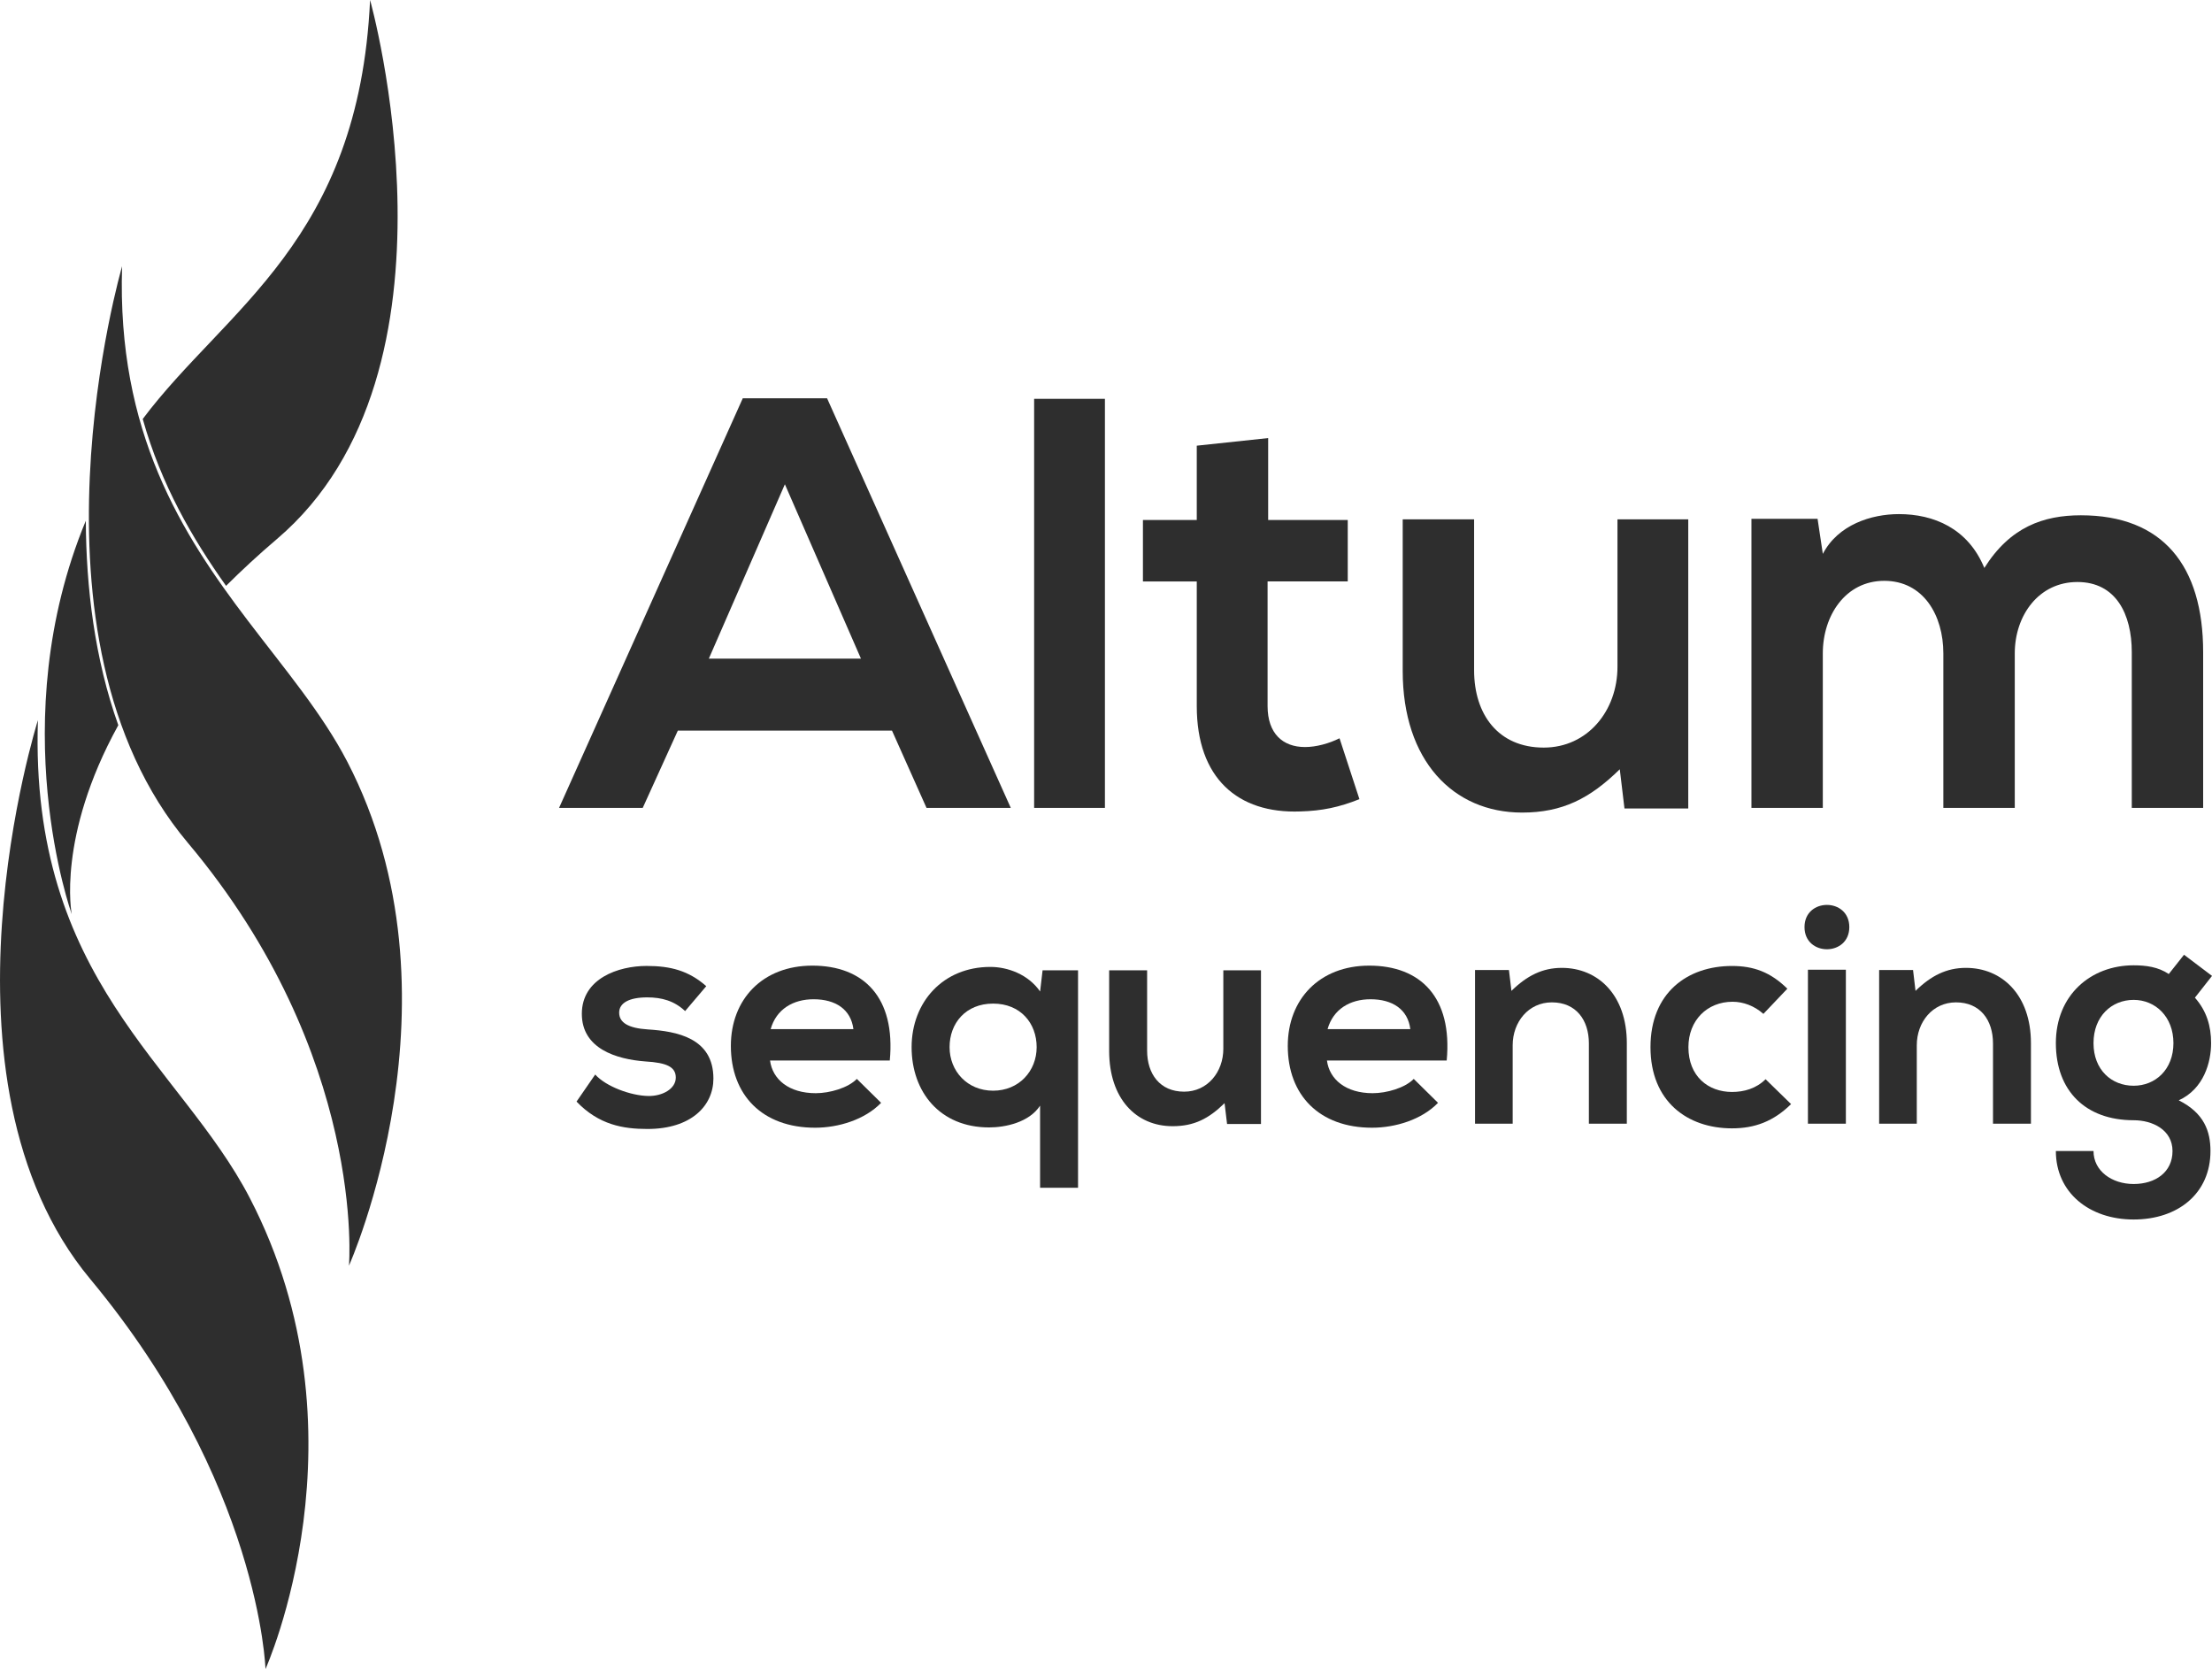 <?xml version="1.0" encoding="UTF-8" standalone="no"?>
<!-- Created with Inkscape (http://www.inkscape.org/) -->

<svg
   width="84.026mm"
   height="63.392mm"
   viewBox="0 0 84.026 63.392"
   version="1.1"
   id="svg1"
   inkscape:version="1.4 (e7c3feb1, 2024-10-09)"
   xmlns:inkscape="http://www.inkscape.org/namespaces/inkscape"
   xmlns:sodipodi="http://sodipodi.sourceforge.net/DTD/sodipodi-0.dtd"
   xmlns="http://www.w3.org/2000/svg"
   xmlns:svg="http://www.w3.org/2000/svg">
  <sodipodi:namedview
     id="namedview1"
     pagecolor="#ffffff"
     bordercolor="#000000"
     borderopacity="0.25"
     inkscape:showpageshadow="2"
     inkscape:pageopacity="0.0"
     inkscape:pagecheckerboard="0"
     inkscape:deskcolor="#d1d1d1"
     inkscape:document-units="mm"
     inkscape:zoom="1.4823793"
     inkscape:cx="42.836539"
     inkscape:cy="96.12924"
     inkscape:window-width="1760"
     inkscape:window-height="1752"
     inkscape:window-x="1512"
     inkscape:window-y="25"
     inkscape:window-maximized="0"
     inkscape:current-layer="layer1" />
  <defs
     id="defs1" />
  <g
     inkscape:label="Layer 1"
     inkscape:groupmode="layer"
     id="layer1"
     transform="translate(-80.043,-104.162)">
    <path
       id="path2"
       d="m 109.858,122.555 -2.889,6.623 h 5.779 z m 4.068,9.357 h -8.135 l -1.333,2.934 h -3.178 l 6.979,-15.558 h 3.201 l 6.979,15.558 h -3.201 l -1.311,-2.934"
       style="fill:#2e2e2e;fill-opacity:1;fill-rule:nonzero;stroke:none;stroke-width:0.035" />
    <path
       id="path3"
       d="m 122.015,119.31 v 15.536 h -2.689 v -15.536 h 2.689"
       style="fill:#2e2e2e;fill-opacity:1;fill-rule:nonzero;stroke:none;stroke-width:0.035" />
    <path
       id="path4"
       d="m 128.216,120.799 v 3.112 h 3.023 v 2.334 h -3.045 v 4.734 c 0,1.045 0.578,1.556 1.422,1.556 0.422,0 0.911,-0.133 1.311,-0.333 l 0.756,2.312 c -0.778,0.311 -1.423,0.444 -2.245,0.467 -2.378,0.089 -3.934,-1.267 -3.934,-4.001 v -4.734 h -2.045 v -2.334 h 2.045 v -2.823 l 2.711,-0.289"
       style="fill:#2e2e2e;fill-opacity:1;fill-rule:nonzero;stroke:none;stroke-width:0.035" />
    <path
       id="path5"
       d="m 136.039,123.888 v 5.734 c 0,1.667 0.911,2.934 2.645,2.934 1.667,0 2.801,-1.4 2.801,-3.067 v -5.601 h 2.689 v 10.98 h -2.423 l -0.178,-1.489 c -1.134,1.111 -2.178,1.645 -3.712,1.645 -2.623,0 -4.534,-1.978 -4.534,-5.379 v -5.757 h 2.711"
       style="fill:#2e2e2e;fill-opacity:1;fill-rule:nonzero;stroke:none;stroke-width:0.035" />
    <path
       id="path6"
       d="m 153.864,134.846 v -5.868 c 0,-1.445 -0.756,-2.756 -2.245,-2.756 -1.467,0 -2.334,1.312 -2.334,2.756 v 5.868 h -2.711 v -10.98 h 2.512 l 0.2,1.333 c 0.578,-1.111 1.845,-1.511 2.89,-1.511 1.311,0 2.623,0.533 3.245,2.045 0.978,-1.556 2.245,-2 3.667,-2 3.112,0 4.645,1.911 4.645,5.201 v 5.912 h -2.711 v -5.912 c 0,-1.445 -0.6,-2.667 -2.067,-2.667 -1.467,0 -2.378,1.267 -2.378,2.712 v 5.868 h -2.711"
       style="fill:#2e2e2e;fill-opacity:1;fill-rule:nonzero;stroke:none;stroke-width:0.035" />
    <path
       id="path7"
       d="m 106.068,142.563 c -0.414,-0.39 -0.886,-0.52 -1.441,-0.52 -0.686,0 -1.064,0.213 -1.064,0.579 0,0.378 0.342,0.59 1.087,0.638 1.099,0.071 2.493,0.319 2.493,1.867 0,1.028 -0.839,1.914 -2.505,1.914 -0.922,0 -1.844,-0.154 -2.694,-1.04 l 0.709,-1.028 c 0.413,0.461 1.359,0.803 2.009,0.815 0.544,0.012 1.052,-0.272 1.052,-0.697 0,-0.402 -0.331,-0.567 -1.158,-0.615 -1.099,-0.083 -2.411,-0.484 -2.411,-1.808 0,-1.346 1.394,-1.819 2.458,-1.819 0.91,0 1.595,0.177 2.269,0.768 l -0.803,0.945"
       style="fill:#2e2e2e;fill-opacity:1;fill-rule:nonzero;stroke:none;stroke-width:0.035" />
    <path
       id="path8"
       d="m 112.461,143.248 c -0.095,-0.756 -0.686,-1.134 -1.512,-1.134 -0.78,0 -1.418,0.378 -1.631,1.134 z m -3.167,1.193 c 0.094,0.721 0.721,1.241 1.737,1.241 0.532,0 1.229,-0.201 1.56,-0.543 l 0.922,0.909 c -0.614,0.638 -1.619,0.945 -2.505,0.945 -2.008,0 -3.202,-1.241 -3.202,-3.107 0,-1.772 1.205,-3.049 3.095,-3.049 1.95,0 3.167,1.205 2.942,3.604 h -4.549"
       style="fill:#2e2e2e;fill-opacity:1;fill-rule:nonzero;stroke:none;stroke-width:0.035" />
    <path
       id="path9"
       d="m 119.422,143.933 c 0,-0.91 -0.614,-1.654 -1.654,-1.654 -1.04,0 -1.654,0.744 -1.654,1.654 0,0.91 0.673,1.654 1.654,1.654 0.981,0 1.654,-0.744 1.654,-1.654 z m 0.13,5.341 v -3.119 c -0.414,0.638 -1.324,0.827 -1.938,0.827 -1.867,0 -2.942,-1.347 -2.942,-3.048 0,-1.713 1.194,-3.048 2.99,-3.048 0.662,0 1.441,0.284 1.891,0.933 l 0.094,-0.804 h 1.347 v 8.259 h -1.441"
       style="fill:#2e2e2e;fill-opacity:1;fill-rule:nonzero;stroke:none;stroke-width:0.035" />
    <path
       id="path10"
       d="m 123.618,141.015 v 3.049 c 0,0.886 0.484,1.56 1.407,1.56 0.886,0 1.488,-0.744 1.488,-1.63 V 141.015 h 1.43 v 5.837 h -1.288 l -0.095,-0.792 c -0.603,0.591 -1.158,0.875 -1.973,0.875 -1.394,0 -2.411,-1.052 -2.411,-2.86 V 141.015 h 1.441"
       style="fill:#2e2e2e;fill-opacity:1;fill-rule:nonzero;stroke:none;stroke-width:0.035" />
    <path
       id="path11"
       d="m 133.616,143.248 c -0.095,-0.756 -0.685,-1.134 -1.512,-1.134 -0.78,0 -1.418,0.378 -1.631,1.134 z m -3.167,1.193 c 0.094,0.721 0.721,1.241 1.737,1.241 0.532,0 1.229,-0.201 1.56,-0.543 l 0.922,0.909 c -0.615,0.638 -1.619,0.945 -2.505,0.945 -2.008,0 -3.202,-1.241 -3.202,-3.107 0,-1.772 1.205,-3.049 3.095,-3.049 1.95,0 3.167,1.205 2.942,3.604 h -4.549"
       style="fill:#2e2e2e;fill-opacity:1;fill-rule:nonzero;stroke:none;stroke-width:0.035" />
    <path
       id="path12"
       d="m 140.399,146.84 v -3.048 c 0,-0.886 -0.484,-1.56 -1.406,-1.56 -0.886,0 -1.489,0.744 -1.489,1.631 v 2.978 h -1.43 v -5.837 h 1.288 l 0.095,0.792 c 0.591,-0.579 1.181,-0.874 1.914,-0.874 1.371,0 2.469,1.028 2.469,2.859 v 3.06 h -1.441"
       style="fill:#2e2e2e;fill-opacity:1;fill-rule:nonzero;stroke:none;stroke-width:0.035" />
    <path
       id="path13"
       d="m 148.08,146.096 c -0.673,0.661 -1.383,0.921 -2.245,0.921 -1.69,0 -3.096,-1.016 -3.096,-3.084 0,-2.068 1.406,-3.083 3.096,-3.083 0.827,0 1.465,0.236 2.103,0.863 l -0.91,0.957 c -0.343,-0.307 -0.768,-0.461 -1.17,-0.461 -0.969,0 -1.678,0.709 -1.678,1.725 0,1.111 0.756,1.701 1.655,1.701 0.46,0 0.921,-0.13 1.276,-0.484 l 0.969,0.945"
       style="fill:#2e2e2e;fill-opacity:1;fill-rule:nonzero;stroke:none;stroke-width:0.035" />
    <path
       id="path14"
       d="m 148.72,140.992 v 5.849 h 1.441 v -5.849 z m 1.572,-1.619 c 0,1.123 -1.702,1.123 -1.702,0 0,-1.123 1.702,-1.123 1.702,0"
       style="fill:#2e2e2e;fill-opacity:1;fill-rule:nonzero;stroke:none;stroke-width:0.035" />
    <path
       id="path15"
       d="m 155.75,146.84 v -3.048 c 0,-0.886 -0.484,-1.56 -1.406,-1.56 -0.886,0 -1.489,0.744 -1.489,1.631 v 2.978 h -1.43 v -5.837 h 1.288 l 0.094,0.792 c 0.591,-0.579 1.182,-0.874 1.915,-0.874 1.371,0 2.469,1.028 2.469,2.859 v 3.06 h -1.442"
       style="fill:#2e2e2e;fill-opacity:1;fill-rule:nonzero;stroke:none;stroke-width:0.035" />
    <path
       id="path16"
       d="m 159.568,143.78 c 0,1.016 0.685,1.619 1.524,1.619 0.827,0 1.512,-0.615 1.512,-1.619 0,-1.004 -0.685,-1.642 -1.512,-1.642 -0.839,0 -1.524,0.626 -1.524,1.642 z m 3.439,-3.356 1.063,0.803 -0.65,0.827 c 0.449,0.508 0.615,1.087 0.615,1.725 0,0.721 -0.272,1.737 -1.229,2.174 0.969,0.485 1.205,1.182 1.205,1.926 0,1.607 -1.229,2.6 -2.919,2.6 -1.689,0 -2.954,-1.028 -2.954,-2.6 h 1.43 c 0,0.756 0.697,1.252 1.524,1.252 0.827,0 1.477,-0.449 1.477,-1.252 0,-0.803 -0.756,-1.17 -1.477,-1.17 -1.819,0 -2.954,-1.111 -2.954,-2.93 0,-1.82 1.323,-2.954 2.954,-2.954 0.461,0 0.933,0.059 1.335,0.331 l 0.579,-0.732"
       style="fill:#2e2e2e;fill-opacity:1;fill-rule:nonzero;stroke:none;stroke-width:0.035" />
    <path
       id="path17"
       d="m 81.482,131.519 c 0,0 -4.309,13.653 1.989,21.222 6.445,7.747 6.657,14.813 6.657,14.813 0,0 4.041,-8.958 -0.598,-17.895 -2.63,-5.066 -8.365,-8.274 -8.047,-18.141"
       style="fill:#2e2e2e;fill-opacity:1;fill-rule:nonzero;stroke:none;stroke-width:0.035" />
    <path
       id="path18"
       style="fill:#2e2e2e;fill-opacity:1;fill-rule:nonzero;stroke:none;stroke-width:0.035"
       d="m 94.101,104.162 c -0.421,9.148 -5.495,11.722 -8.636,15.913 0.705,2.508 1.883,4.532 3.165,6.338 0.588,-0.585 1.226,-1.178 1.934,-1.78 7.501,-6.379 3.537,-20.471 3.537,-20.471 z m -8.793,16.121 c -0.189,0.261 -0.371,0.528 -0.543,0.804 -0.474,0.762 -0.877,1.529 -1.223,2.294 -0.032,2.592 0.245,5.421 1.148,8.047 0.852,-1.484 2.065,-3.122 3.773,-4.849 -1.268,-1.791 -2.437,-3.811 -3.155,-6.297 z m -2.005,3.656 c -3.161,7.63 -0.535,14.942 -0.535,14.942 0,0 -0.578,-2.923 1.769,-7.176 -0.903,-2.527 -1.222,-5.244 -1.234,-7.765 z" />
    <path
       d="m 84.681,114.275 c 0,0 -4.104,14.05 2.493,21.892 6.8,8.083 6.125,16.066 6.125,16.066 0,0 4.572,-10.211 -0.067,-19.148 -0.948,-1.826 -2.365,-3.498 -3.775,-5.352 -2.501,-3.288 -4.98,-7.149 -4.776,-13.459"
       id="path1"
       style="fill:#2e2e2e;fill-opacity:1;stroke-width:0.265" />
  </g>
</svg>
